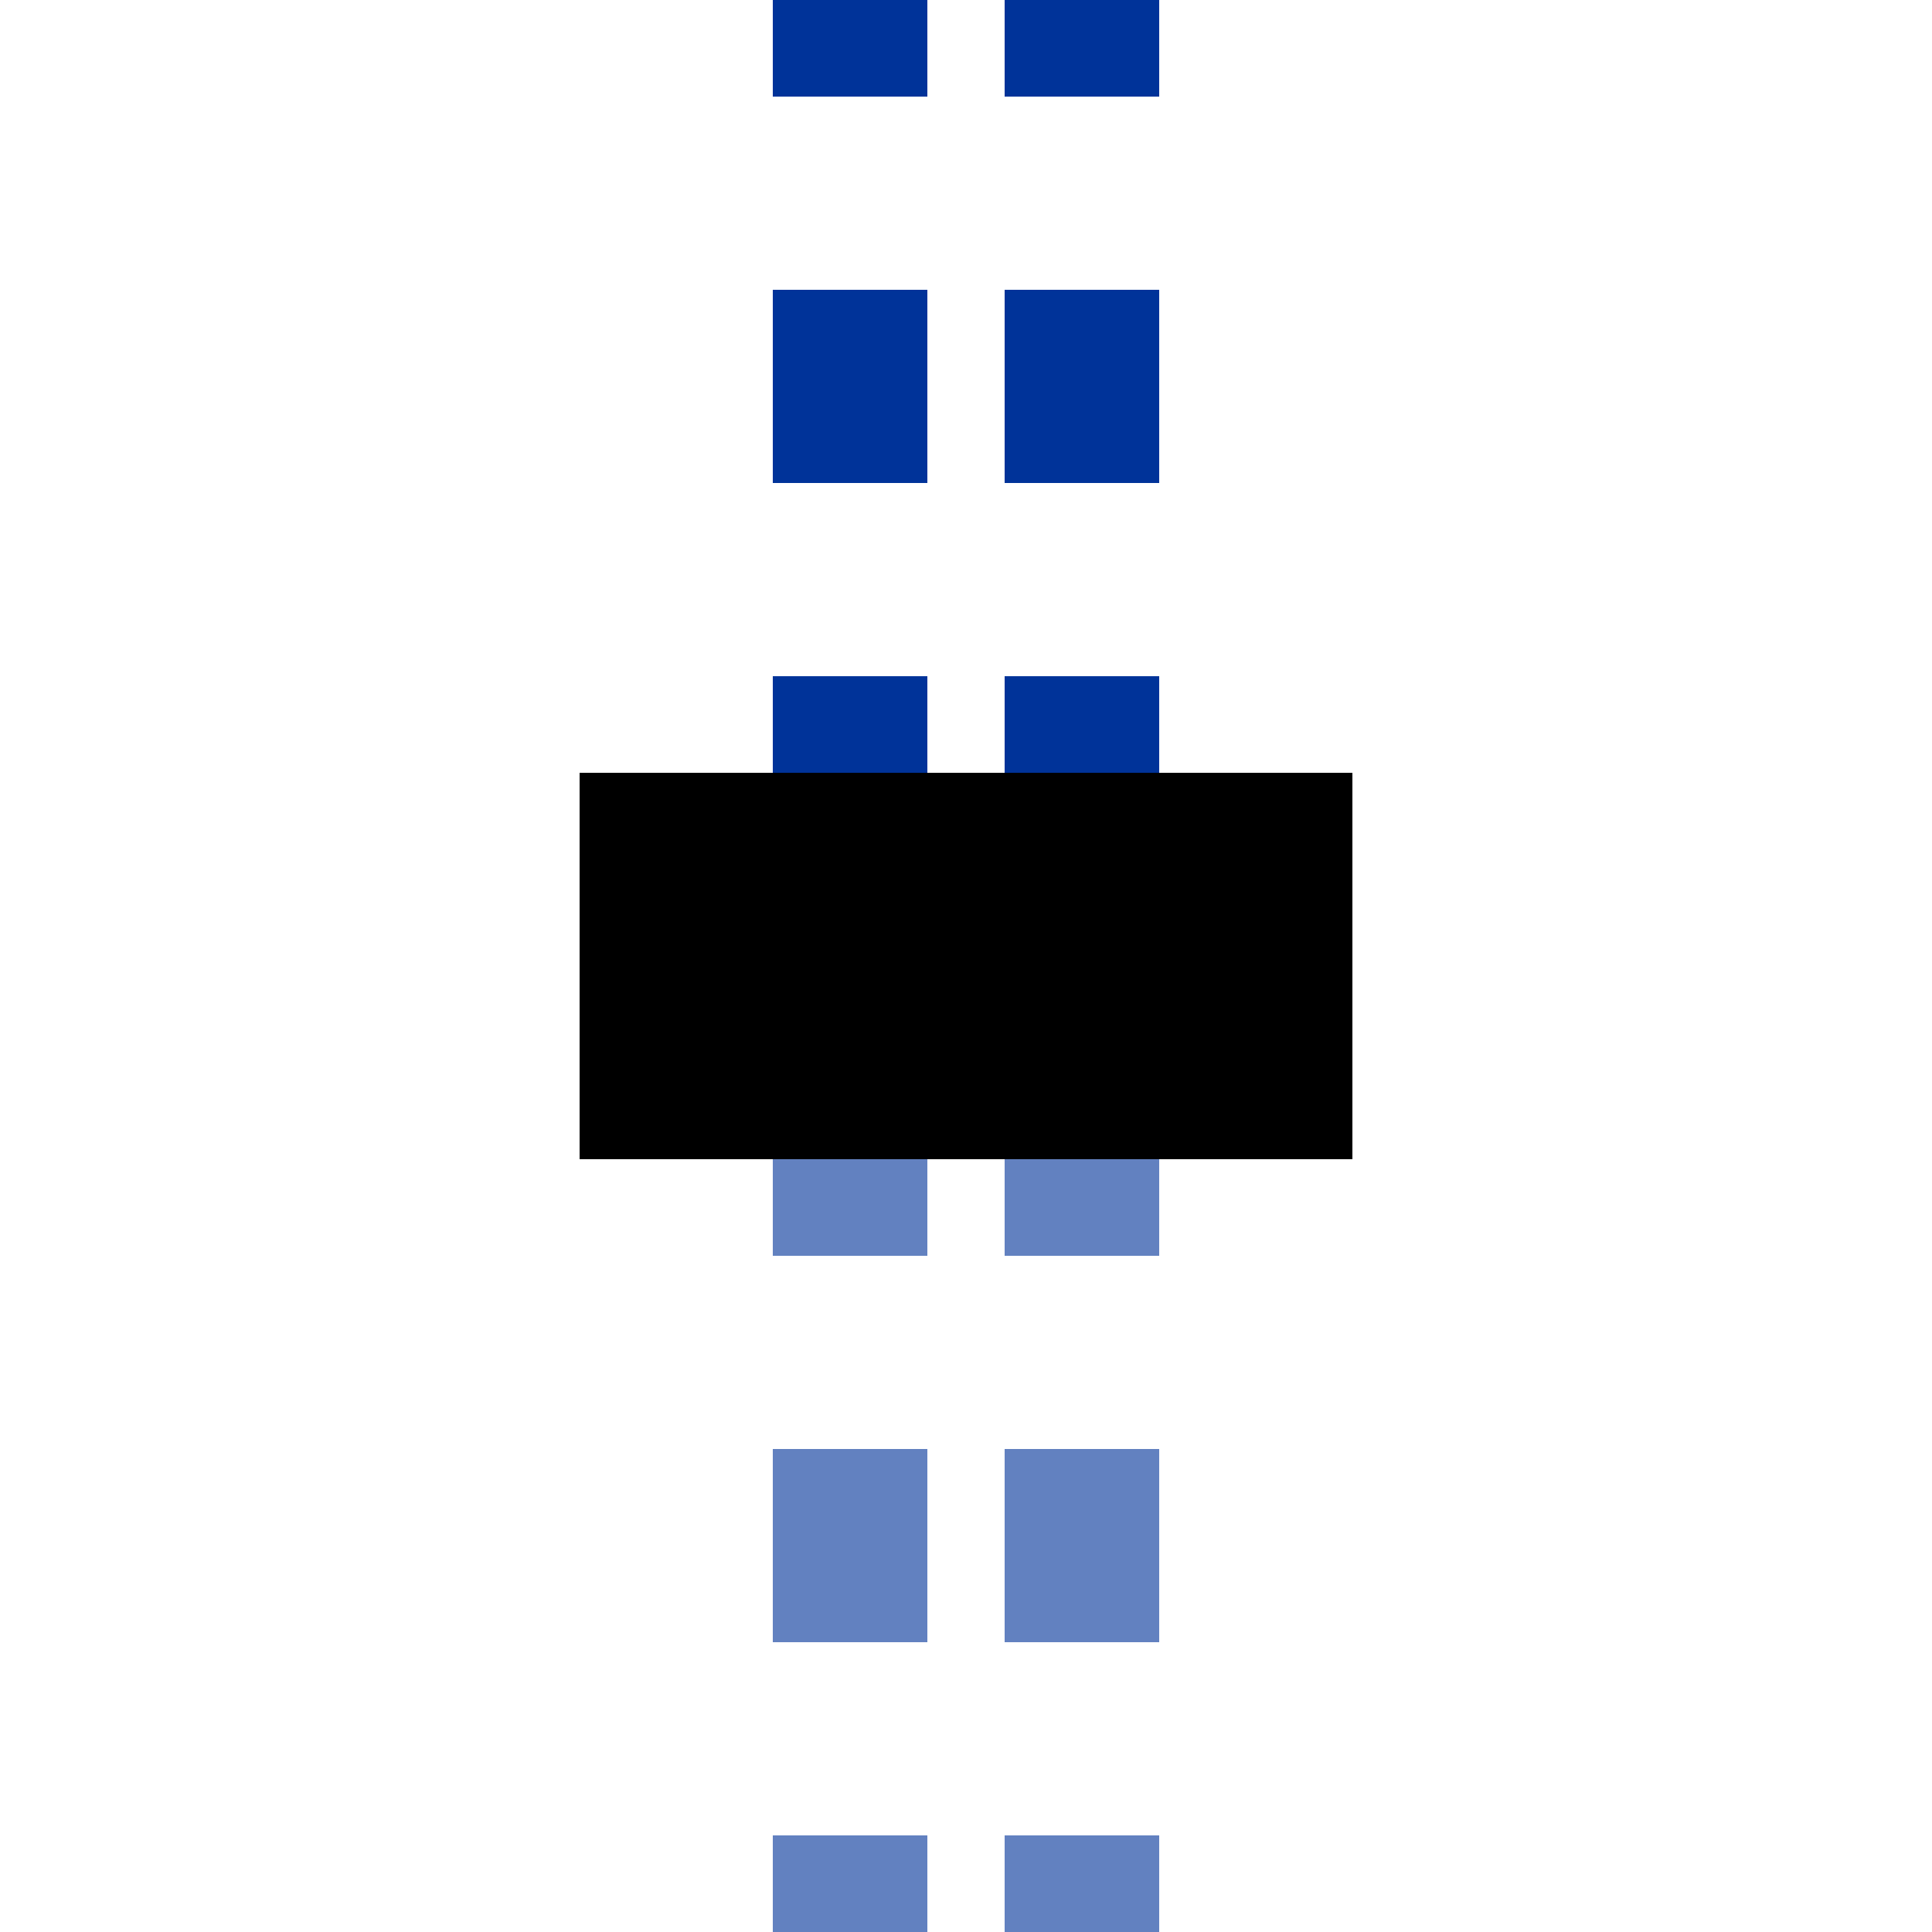<?xml version="1.0" encoding="UTF-8"?>
<svg xmlns="http://www.w3.org/2000/svg" width="500" height="500">
 <title>utENDExe</title>
 <g stroke-width="40" stroke-dasharray="50">
  <path stroke="#6281C0" d="M 220,525 V 275 m 60,0 V 500"/>
  <path stroke="#003399" d="M 220,-25 V 225 m 60,0 V 0"/>
 </g>
 <path stroke="#000" d="M 150,250 H 350" stroke-width="100"/>
</svg>